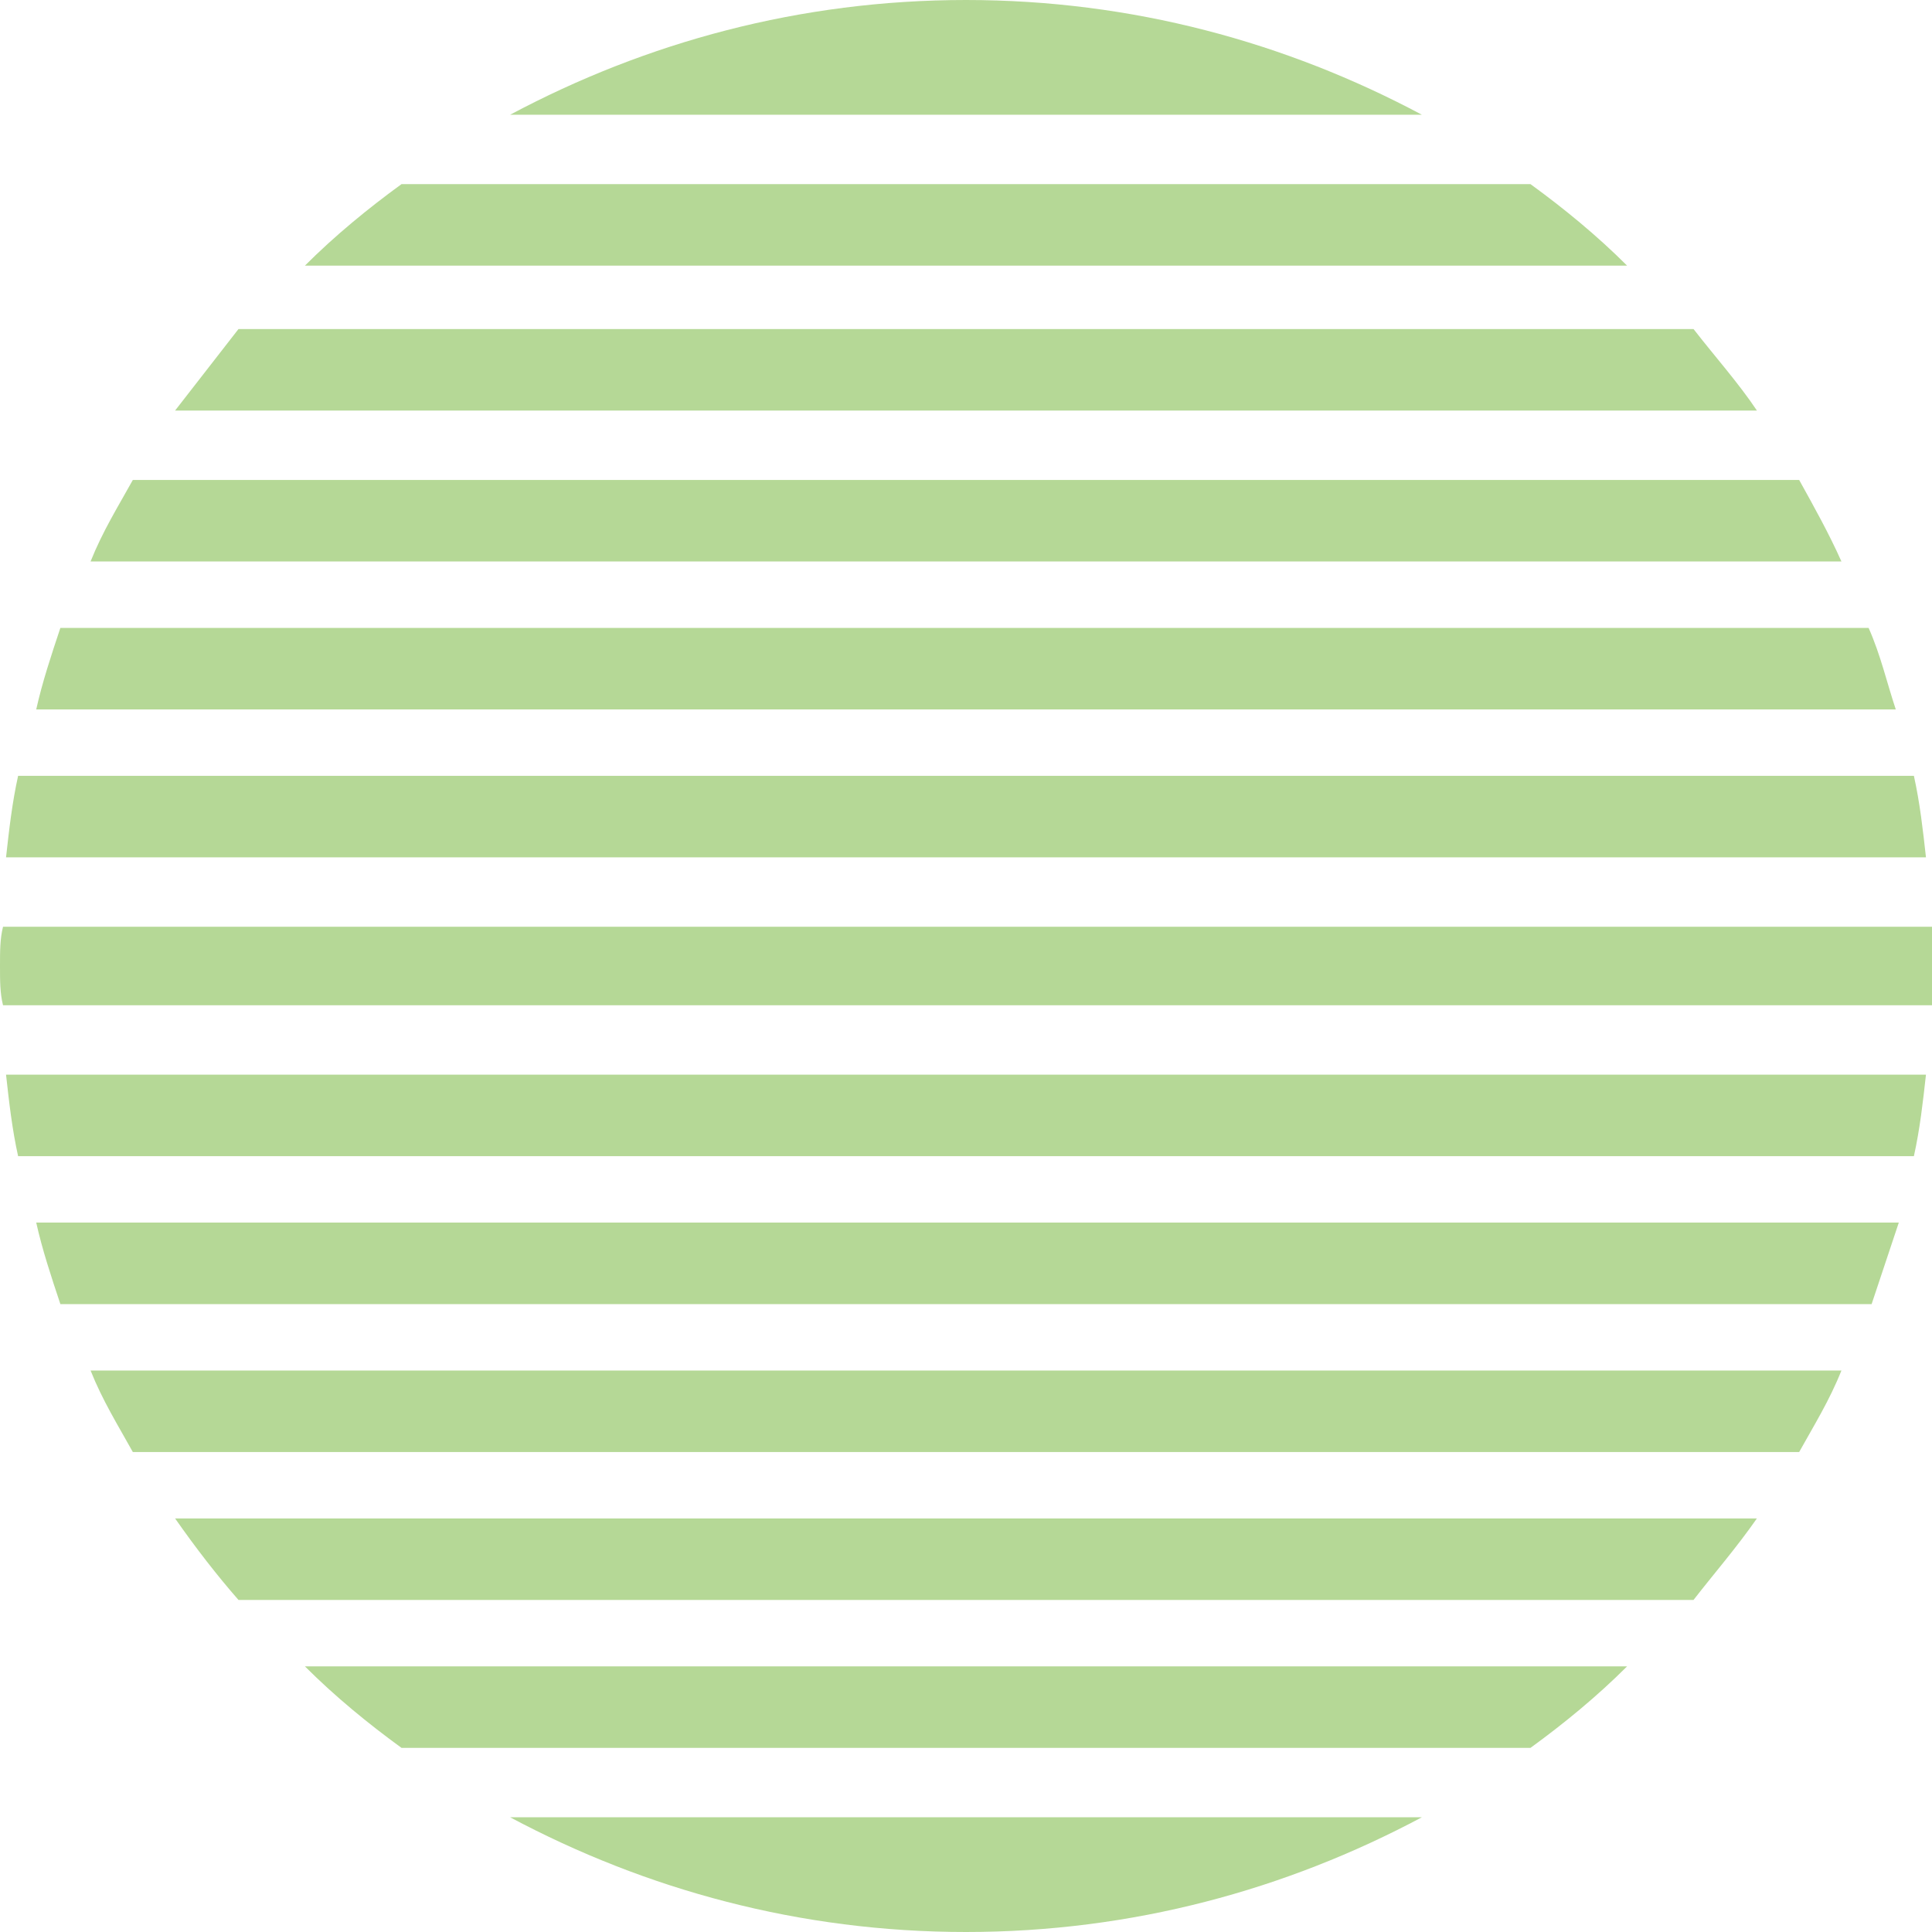 <?xml version="1.0" encoding="utf-8"?>
<!-- Generator: Adobe Illustrator 28.0.0, SVG Export Plug-In . SVG Version: 6.00 Build 0)  -->
<svg version="1.1" id="Layer_1" xmlns="http://www.w3.org/2000/svg" xmlns:xlink="http://www.w3.org/1999/xlink" x="0px" y="0px"
	 viewBox="0 0 64 64" style="enable-background:new 0 0 64 64;" xml:space="preserve">
<style type="text/css">
	.st0{clip-path:url(#SVGID_00000040556257555370086690000000892344155766333881_);}
	.st1{fill:#B5D896;}
</style>
<g>
	<defs>
		<rect id="SVGID_1_" width="64" height="64"/>
	</defs>
	<clipPath id="SVGID_00000159445030169592184680000005251188461930590380_">
		<use xlink:href="#SVGID_1_"  style="overflow:visible;"/>
	</clipPath>
	<g style="clip-path:url(#SVGID_00000159445030169592184680000005251188461930590380_);">
		<path class="st1" d="M0.2,28.4h63.6c-0.1-0.9-0.2-1.8-0.4-2.7H0.6C0.4,26.6,0.3,27.5,0.2,28.4z"/>
		<path class="st1" d="M0,32c0,0.5,0,0.9,0.1,1.3h63.9c0-0.5,0.1-0.9,0.1-1.3c0-0.5,0-0.9-0.1-1.3H0.1C0,31.1,0,31.5,0,32z"/>
		<path class="st1" d="M3,18.6h58c-0.4-0.9-0.9-1.8-1.4-2.7H4.4C3.9,16.8,3.4,17.6,3,18.6L3,18.6z"/>
		<path class="st1" d="M1.2,23.5h61.6c-0.3-0.9-0.5-1.8-0.9-2.7H2C1.7,21.7,1.4,22.6,1.2,23.5z"/>
		<path class="st1" d="M0.6,38.3h62.8c0.2-0.9,0.3-1.8,0.4-2.7H0.2C0.3,36.5,0.4,37.4,0.6,38.3z"/>
		<path class="st1" d="M2,43.2H62c0.3-0.9,0.6-1.8,0.9-2.7H1.2C1.4,41.4,1.7,42.3,2,43.2z"/>
		<path class="st1" d="M32,64c5.5,0,10.6-1.4,15.1-3.8H16.9C21.4,62.6,26.5,64,32,64z"/>
		<path class="st1" d="M7.9,53h48.2c0.7-0.9,1.4-1.7,2.1-2.7H5.8C6.5,51.3,7.2,52.2,7.9,53z"/>
		<path class="st1" d="M4.4,48.1h55.2c0.5-0.9,1-1.7,1.4-2.7H3C3.4,46.4,3.9,47.2,4.4,48.1L4.4,48.1z"/>
		<path class="st1" d="M13.3,57.9h37.4c1.1-0.8,2.2-1.7,3.2-2.7H10.1C11.1,56.2,12.2,57.1,13.3,57.9L13.3,57.9z"/>
		<path class="st1" d="M5.8,13.6h52.4c-0.6-0.9-1.4-1.8-2.1-2.7H7.9C7.2,11.8,6.5,12.7,5.8,13.6z"/>
		<path class="st1" d="M32,0c-5.5,0-10.6,1.4-15.1,3.8h30.2C42.6,1.4,37.5,0,32,0z"/>
		<path class="st1" d="M13.3,6.1c-1.1,0.8-2.2,1.7-3.2,2.7h43.8c-1-1-2.1-1.9-3.2-2.7H13.3z"/>
	</g>
</g>
</svg>
